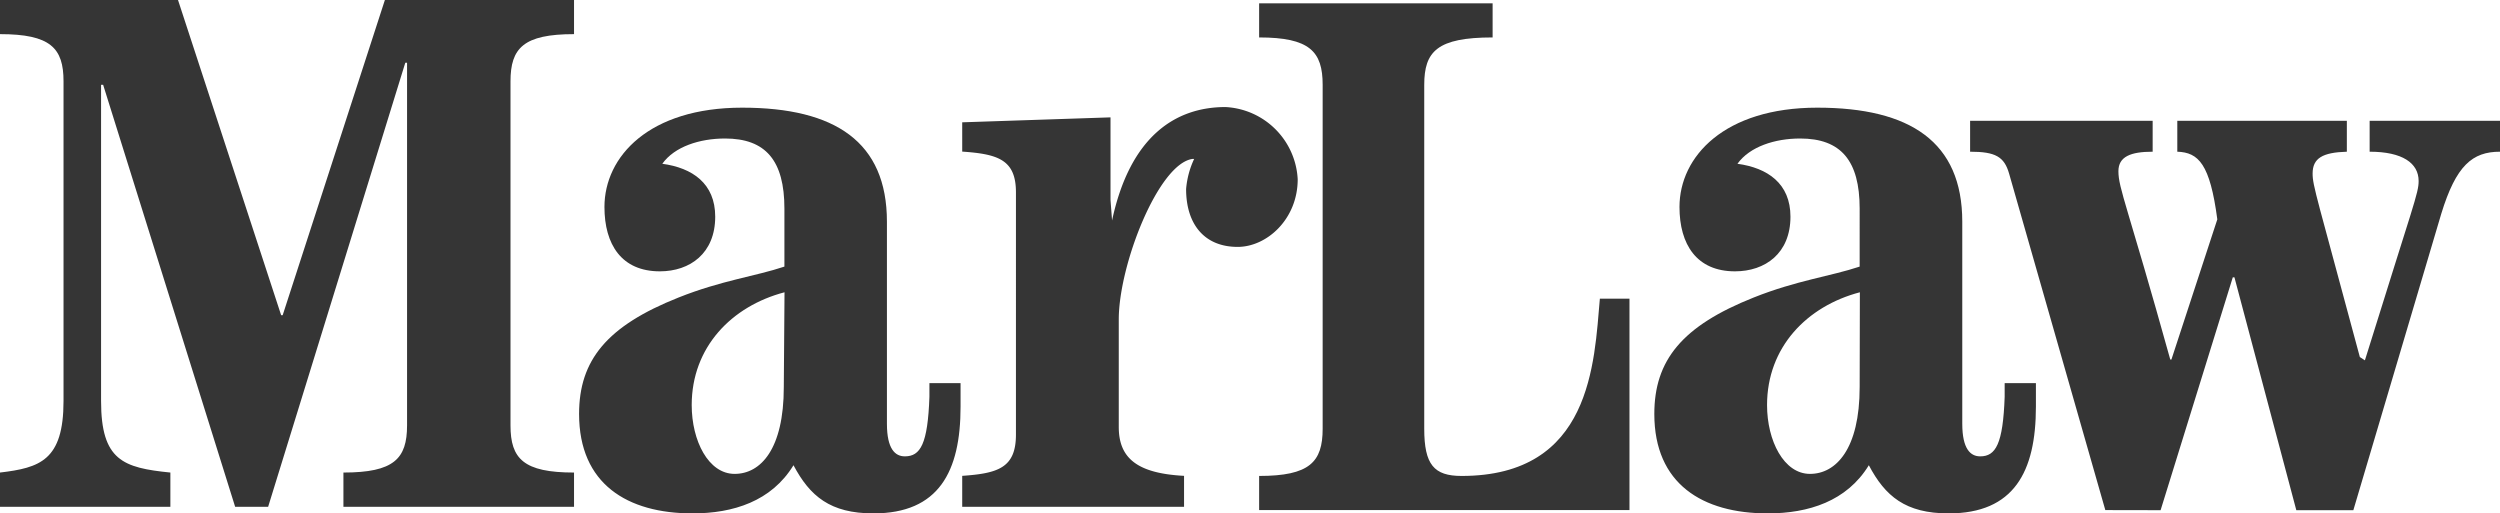 <?xml version="1.0" encoding="UTF-8"?> <svg xmlns="http://www.w3.org/2000/svg" viewBox="0 0 242.41 49.78"><defs><style>.cls-1{fill:#353535;}</style></defs><title>marlaw_logo</title><g id="Layer_2" data-name="Layer 2"><g id="Layer_1-2" data-name="Layer 1"><g id="Layer_1-2-2" data-name="Layer 1-2"><path class="cls-1" d="M0,49.14V45.82c3.87-.46,6.16-1.18,6.16-6.94v-31C6.16,4.66,4.9,3.31,0,3.31V0H17.26l10,30.56h.15L37.32,0H55.66V3.31c-4.9,0-6.16,1.35-6.16,4.58V41.25c0,3.23,1.26,4.57,6.16,4.57v3.32H33.3V45.82c4.9,0,6.17-1.34,6.17-4.57V6.08H39.3L26,49.14H22.8L10,8.22H9.8V38.88c0,5.76,2.13,6.48,6.72,6.94v3.32Z"></path><path class="cls-1" d="M93.14,37.15v2.28c0,6.33-2.13,10.35-8.45,10.35-4.19,0-6.16-1.67-7.75-4.67-2.13,3.49-5.84,4.67-9.79,4.67-6.32,0-11-2.85-11-9.64,0-5.21,2.69-8.53,9.64-11.29,4.19-1.67,7.43-2.05,10.27-3V20.23c0-4.66-1.81-6.8-5.76-6.8-2.46,0-4.9.79-6.08,2.45,2.92.4,5.13,1.91,5.13,5.13,0,3.56-2.45,5.3-5.37,5.3-3.71,0-5.37-2.6-5.37-6.24,0-4.9,4.34-9.63,13.35-9.63S86,13.75,86,21.5V41.09c0,2.45.8,3.16,1.74,3.16,1.51,0,2.22-1.19,2.38-5.77V37.15ZM76.07,28.34c-5.13,1.35-9,5.32-9,10.94,0,3.46,1.62,6.67,4.16,6.67S76,43.54,76,37.53Z"></path><path class="cls-1" d="M197.41,37.15v2.28c0,6.33-2.14,10.35-8.46,10.35-4.19,0-6.16-1.67-7.74-4.67-2.13,3.49-5.85,4.67-9.8,4.67-6.32,0-11-2.85-11-9.64,0-5.21,2.69-8.53,9.63-11.29,4.19-1.67,7.43-2.05,10.28-3V20.23c0-4.66-1.82-6.8-5.77-6.8-2.45,0-4.89.79-6.08,2.45,2.92.4,5.14,1.91,5.14,5.13,0,3.56-2.45,5.3-5.38,5.3-3.71,0-5.38-2.6-5.38-6.24,0-4.9,4.36-9.63,13.36-9.63s14.06,3.31,14.06,11.06V41.09c0,2.45.8,3.16,1.74,3.16,1.5,0,2.21-1.19,2.37-5.77V37.15Zm-17.07-8.81c-5.13,1.35-9,5.32-9,10.94,0,3.46,1.63,6.67,4.16,6.67s4.82-2.41,4.82-8.42Z"></path><path class="cls-1" d="M93.3,49.14v-3c3.48-.24,5.21-.78,5.21-4V18.65c0-3.16-1.73-3.71-5.21-3.95V11.86l14.38-.48v8l.15,2c1.76-8.22,6.2-11,11-11a7.39,7.39,0,0,1,7,7c0,3.88-3,6.56-5.82,6.56-3.24,0-5-2.21-5-5.61a8.49,8.49,0,0,1,.78-2.92h-.16c-3.31.47-7.15,10.27-7.15,15.56V41.4c0,3,1.75,4.5,6.33,4.74v3Z"></path><path class="cls-1" d="M122.09,49.46V46.15c4.9,0,6.16-1.35,6.16-4.58V8.22c0-3.23-1.26-4.59-6.16-4.59V.32h22.64V3.63c-5.38,0-6.63,1.36-6.63,4.59V41.57c0,3.48.94,4.58,3.62,4.58,12.62,0,12.86-11,13.41-17.19H158v20.5Z"></path><path class="cls-1" d="M204.14,49.46l-9.33-32.63c-.47-1.64-1.33-2.12-3.78-2.12v-3h17.7v3c-2.14,0-3.32.48-3.32,1.89,0,1.67.87,3.32,5.05,18.34l-.06-.08h.15L215,21.27c-.71-5.37-1.82-6.49-3.88-6.56v-3h16.44v3c-2.36.07-3.32.63-3.32,2.12,0,1.2.4,2.21,4.58,17.79l.49.32c4.74-15.25,5.21-16.2,5.21-17.39,0-1.74-1.58-2.84-4.75-2.84v-3h12.64v3c-2.68,0-4.26,1.34-5.69,6l-8.53,28.76h-5.53l-6-22.58h-.16l-7,22.58Z"></path></g></g></g></svg> 